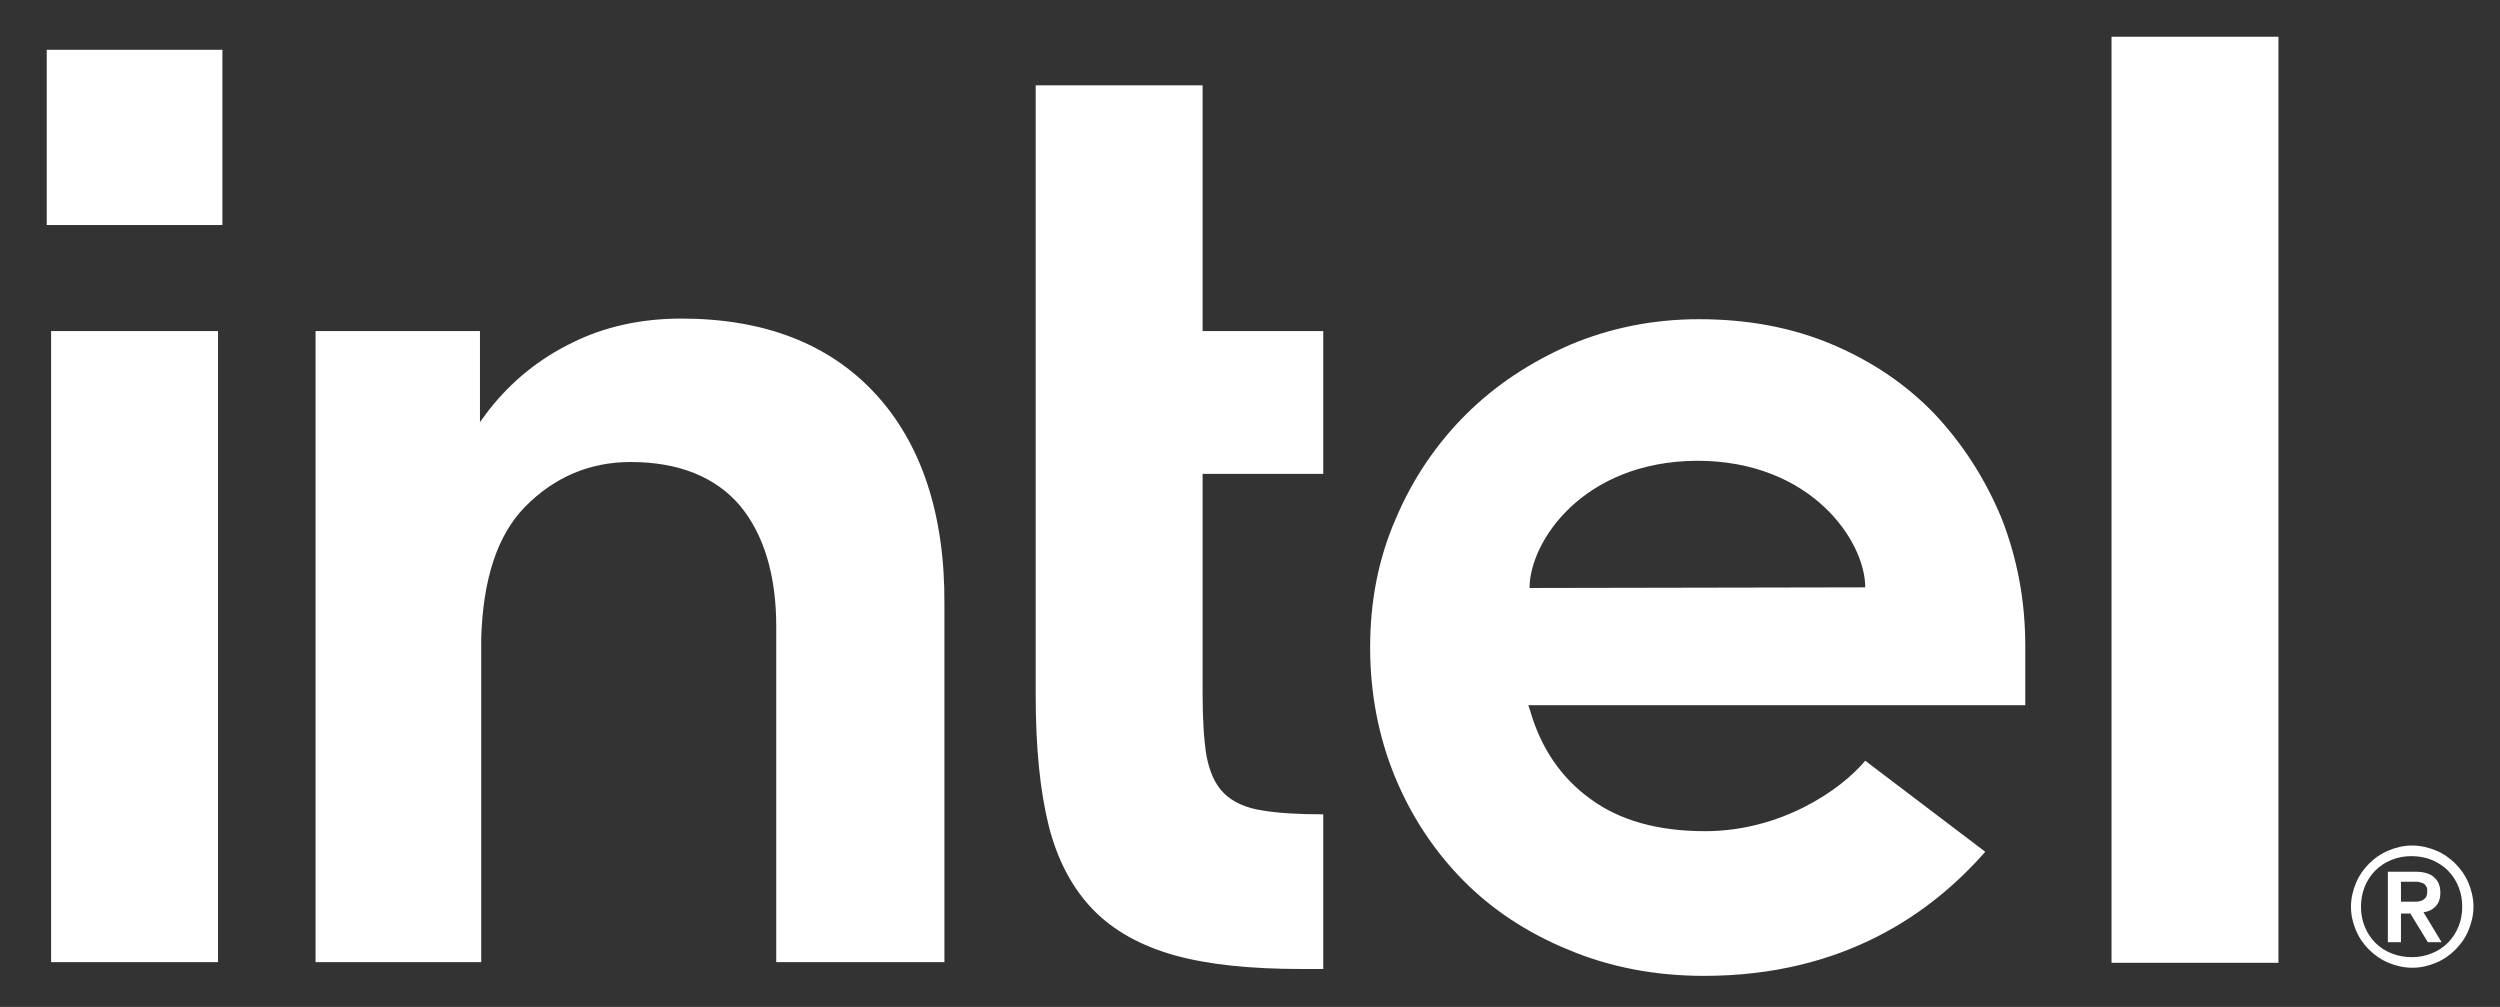 <svg width="72" height="29" viewBox="0 0 72 29" fill="none" xmlns="http://www.w3.org/2000/svg">
<rect x="0" y="0" width="72" height="29" fill="#333333" stroke="none"/>
<g id="intel_logo.svg" clip-path="url(#clip0_1537_2764)">
<path id="Vector" d="M6.405 1.434H1.346V6.481H6.405V1.434Z" fill="white"/>
<path id="Vector_2" d="M6.279 27.728V9.534H1.472V27.71H6.279V27.728ZM38.11 27.907V23.453C37.407 23.453 36.813 23.417 36.381 23.345C35.877 23.274 35.499 23.094 35.247 22.843C34.995 22.591 34.833 22.232 34.743 21.747C34.671 21.298 34.635 20.705 34.635 19.987V13.647H38.11V9.534H34.635V2.458H29.828V20.041C29.828 21.531 29.954 22.789 30.206 23.794C30.458 24.782 30.89 25.59 31.484 26.201C32.078 26.812 32.871 27.243 33.825 27.512C34.797 27.782 36.021 27.907 37.48 27.907H38.11ZM65.619 27.728V1.057H60.812V27.728H65.619ZM25.201 11.33C23.869 9.893 21.996 9.175 19.62 9.175C18.468 9.175 17.405 9.408 16.469 9.875C15.515 10.342 14.723 10.989 14.075 11.815L13.823 12.156V11.851V9.534H9.088V27.71H13.859V18.029V18.694C13.859 18.586 13.859 18.478 13.859 18.37C13.913 16.664 14.327 15.407 15.119 14.599C15.965 13.737 16.991 13.306 18.162 13.306C19.548 13.306 20.61 13.737 21.312 14.563C21.996 15.389 22.356 16.556 22.356 18.047V18.101V27.71H27.199V17.401C27.217 14.814 26.533 12.767 25.201 11.33ZM58.328 18.604C58.328 17.293 58.094 16.072 57.644 14.922C57.175 13.791 56.527 12.785 55.717 11.923C54.889 11.061 53.899 10.396 52.747 9.911C51.594 9.426 50.316 9.193 48.93 9.193C47.616 9.193 46.373 9.444 45.221 9.929C44.069 10.432 43.061 11.097 42.215 11.941C41.368 12.785 40.684 13.791 40.198 14.94C39.694 16.09 39.46 17.329 39.46 18.64C39.46 19.951 39.694 21.19 40.162 22.34C40.63 23.489 41.296 24.495 42.124 25.339C42.953 26.183 43.979 26.866 45.167 27.351C46.355 27.853 47.67 28.105 49.074 28.105C53.143 28.105 55.663 26.255 57.175 24.531L53.719 21.909C52.999 22.771 51.27 23.938 49.11 23.938C47.76 23.938 46.643 23.633 45.797 23.004C44.951 22.393 44.375 21.531 44.069 20.472L44.015 20.31H58.328V18.604ZM44.051 16.934C44.051 15.605 45.581 13.288 48.876 13.27C52.17 13.27 53.719 15.587 53.719 16.916L44.051 16.934ZM71.092 25.429C71.002 25.213 70.876 25.034 70.714 24.872C70.552 24.71 70.372 24.585 70.156 24.495C69.94 24.405 69.706 24.351 69.472 24.351C69.22 24.351 69.004 24.405 68.788 24.495C68.572 24.585 68.392 24.71 68.23 24.872C68.068 25.034 67.942 25.213 67.852 25.429C67.762 25.644 67.708 25.878 67.708 26.111C67.708 26.363 67.762 26.578 67.852 26.794C67.942 27.009 68.068 27.189 68.23 27.351C68.392 27.512 68.572 27.638 68.788 27.728C69.004 27.817 69.238 27.871 69.472 27.871C69.724 27.871 69.94 27.817 70.156 27.728C70.372 27.638 70.552 27.512 70.714 27.351C70.876 27.189 71.002 27.009 71.092 26.794C71.182 26.578 71.236 26.345 71.236 26.111C71.236 25.878 71.182 25.644 71.092 25.429ZM70.804 26.686C70.732 26.866 70.624 27.027 70.498 27.153C70.372 27.279 70.21 27.387 70.03 27.458C69.85 27.53 69.67 27.566 69.454 27.566C69.256 27.566 69.058 27.53 68.878 27.458C68.698 27.387 68.536 27.279 68.41 27.153C68.284 27.027 68.176 26.866 68.104 26.686C68.032 26.506 67.996 26.327 67.996 26.111C67.996 25.914 68.032 25.716 68.104 25.537C68.176 25.357 68.284 25.195 68.41 25.07C68.536 24.944 68.698 24.836 68.878 24.764C69.058 24.692 69.238 24.657 69.454 24.657C69.652 24.657 69.85 24.692 70.03 24.764C70.21 24.836 70.372 24.944 70.498 25.07C70.624 25.195 70.732 25.357 70.804 25.537C70.876 25.716 70.912 25.896 70.912 26.111C70.912 26.327 70.876 26.506 70.804 26.686ZM69.796 26.273C69.94 26.255 70.048 26.201 70.138 26.111C70.228 26.021 70.282 25.896 70.282 25.716C70.282 25.519 70.228 25.375 70.102 25.267C69.994 25.159 69.796 25.105 69.562 25.105H68.77V27.135H69.148V26.309H69.418L69.922 27.135H70.318L69.796 26.273ZM69.598 25.968C69.544 25.968 69.49 25.968 69.418 25.968H69.148V25.393H69.418C69.472 25.393 69.526 25.393 69.598 25.393C69.652 25.393 69.706 25.411 69.76 25.429C69.814 25.447 69.85 25.483 69.868 25.519C69.904 25.555 69.904 25.608 69.904 25.68C69.904 25.752 69.886 25.806 69.868 25.842C69.832 25.878 69.796 25.914 69.76 25.932C69.706 25.95 69.652 25.968 69.598 25.968Z" fill="white"/>
</g>
<defs>
<clipPath id="clip0_1537_2764">
<rect width="71.186" height="28" fill="white" transform="translate(0.5 0.5)"/>
</clipPath>
</defs>
</svg>
